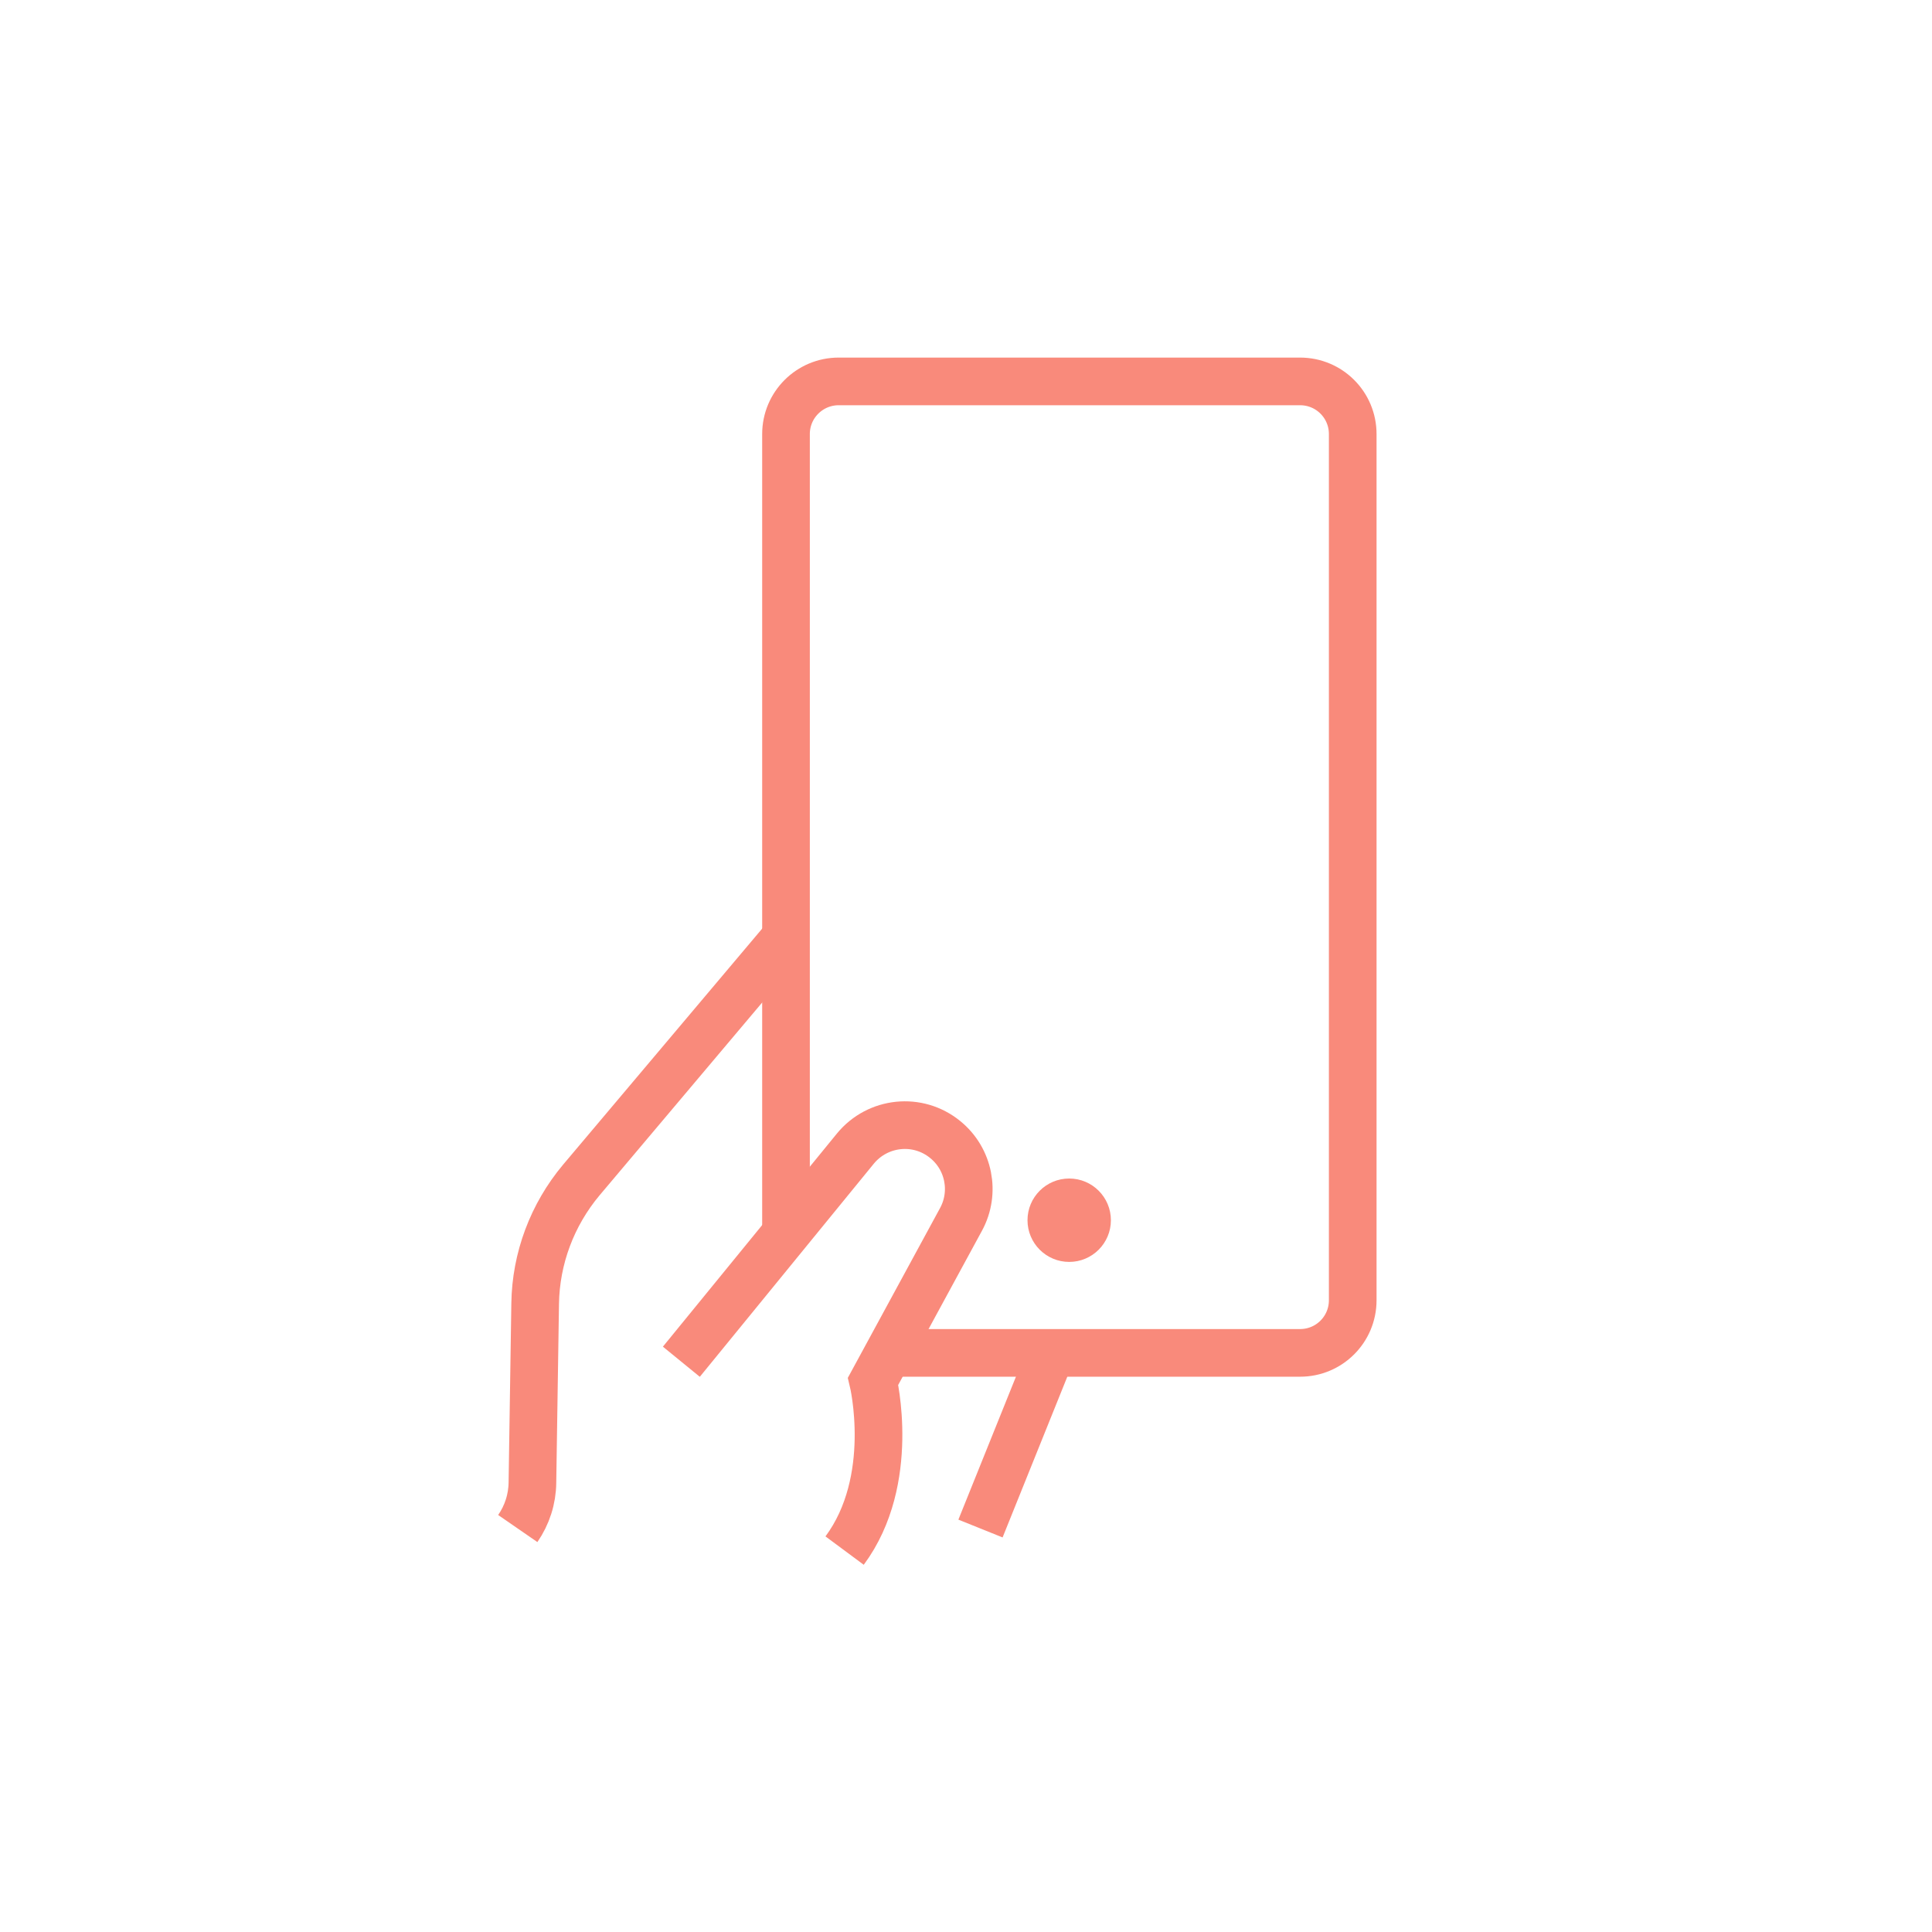 <?xml version="1.0" encoding="UTF-8"?>
<svg id="Capa_1" data-name="Capa 1" xmlns="http://www.w3.org/2000/svg" viewBox="0 0 120 120">
  <defs>
    <style>
      .cls-1 {
        fill: #f98a7b;
        stroke-width: 0px;
      }

      .cls-2 {
        fill: none;
        stroke: #f98a7b;
        stroke-miterlimit: 10;
        stroke-width: 2.96px;
      }
    </style>
  </defs>
  <path class="cls-2" d="M48.82,76.84V26.96c0-1.81,1.47-3.27,3.27-3.27h28.66c1.81,0,3.27,1.46,3.27,3.27v53.8c0,1.81-1.46,3.27-3.27,3.27h-25.57"/>
  <path class="cls-1" d="M63.82,75.79c0-1.43,1.16-2.59,2.59-2.59s2.59,1.16,2.59,2.59-1.16,2.59-2.59,2.59-2.59-1.16-2.59-2.59"/>
  <path class="cls-2" d="M65.47,83.59l-4.57,11.35M32.16,94.94c.58-.84.9-1.83.91-2.86l.17-11.11c.04-2.81,1.06-5.52,2.86-7.67l12.71-15.07M42.32,84.58l10.81-13.24c1.39-1.69,3.88-1.95,5.58-.56,1.48,1.2,1.89,3.29.98,4.96l-5.46,10.05s1.48,6.14-1.77,10.52"/>
</svg>